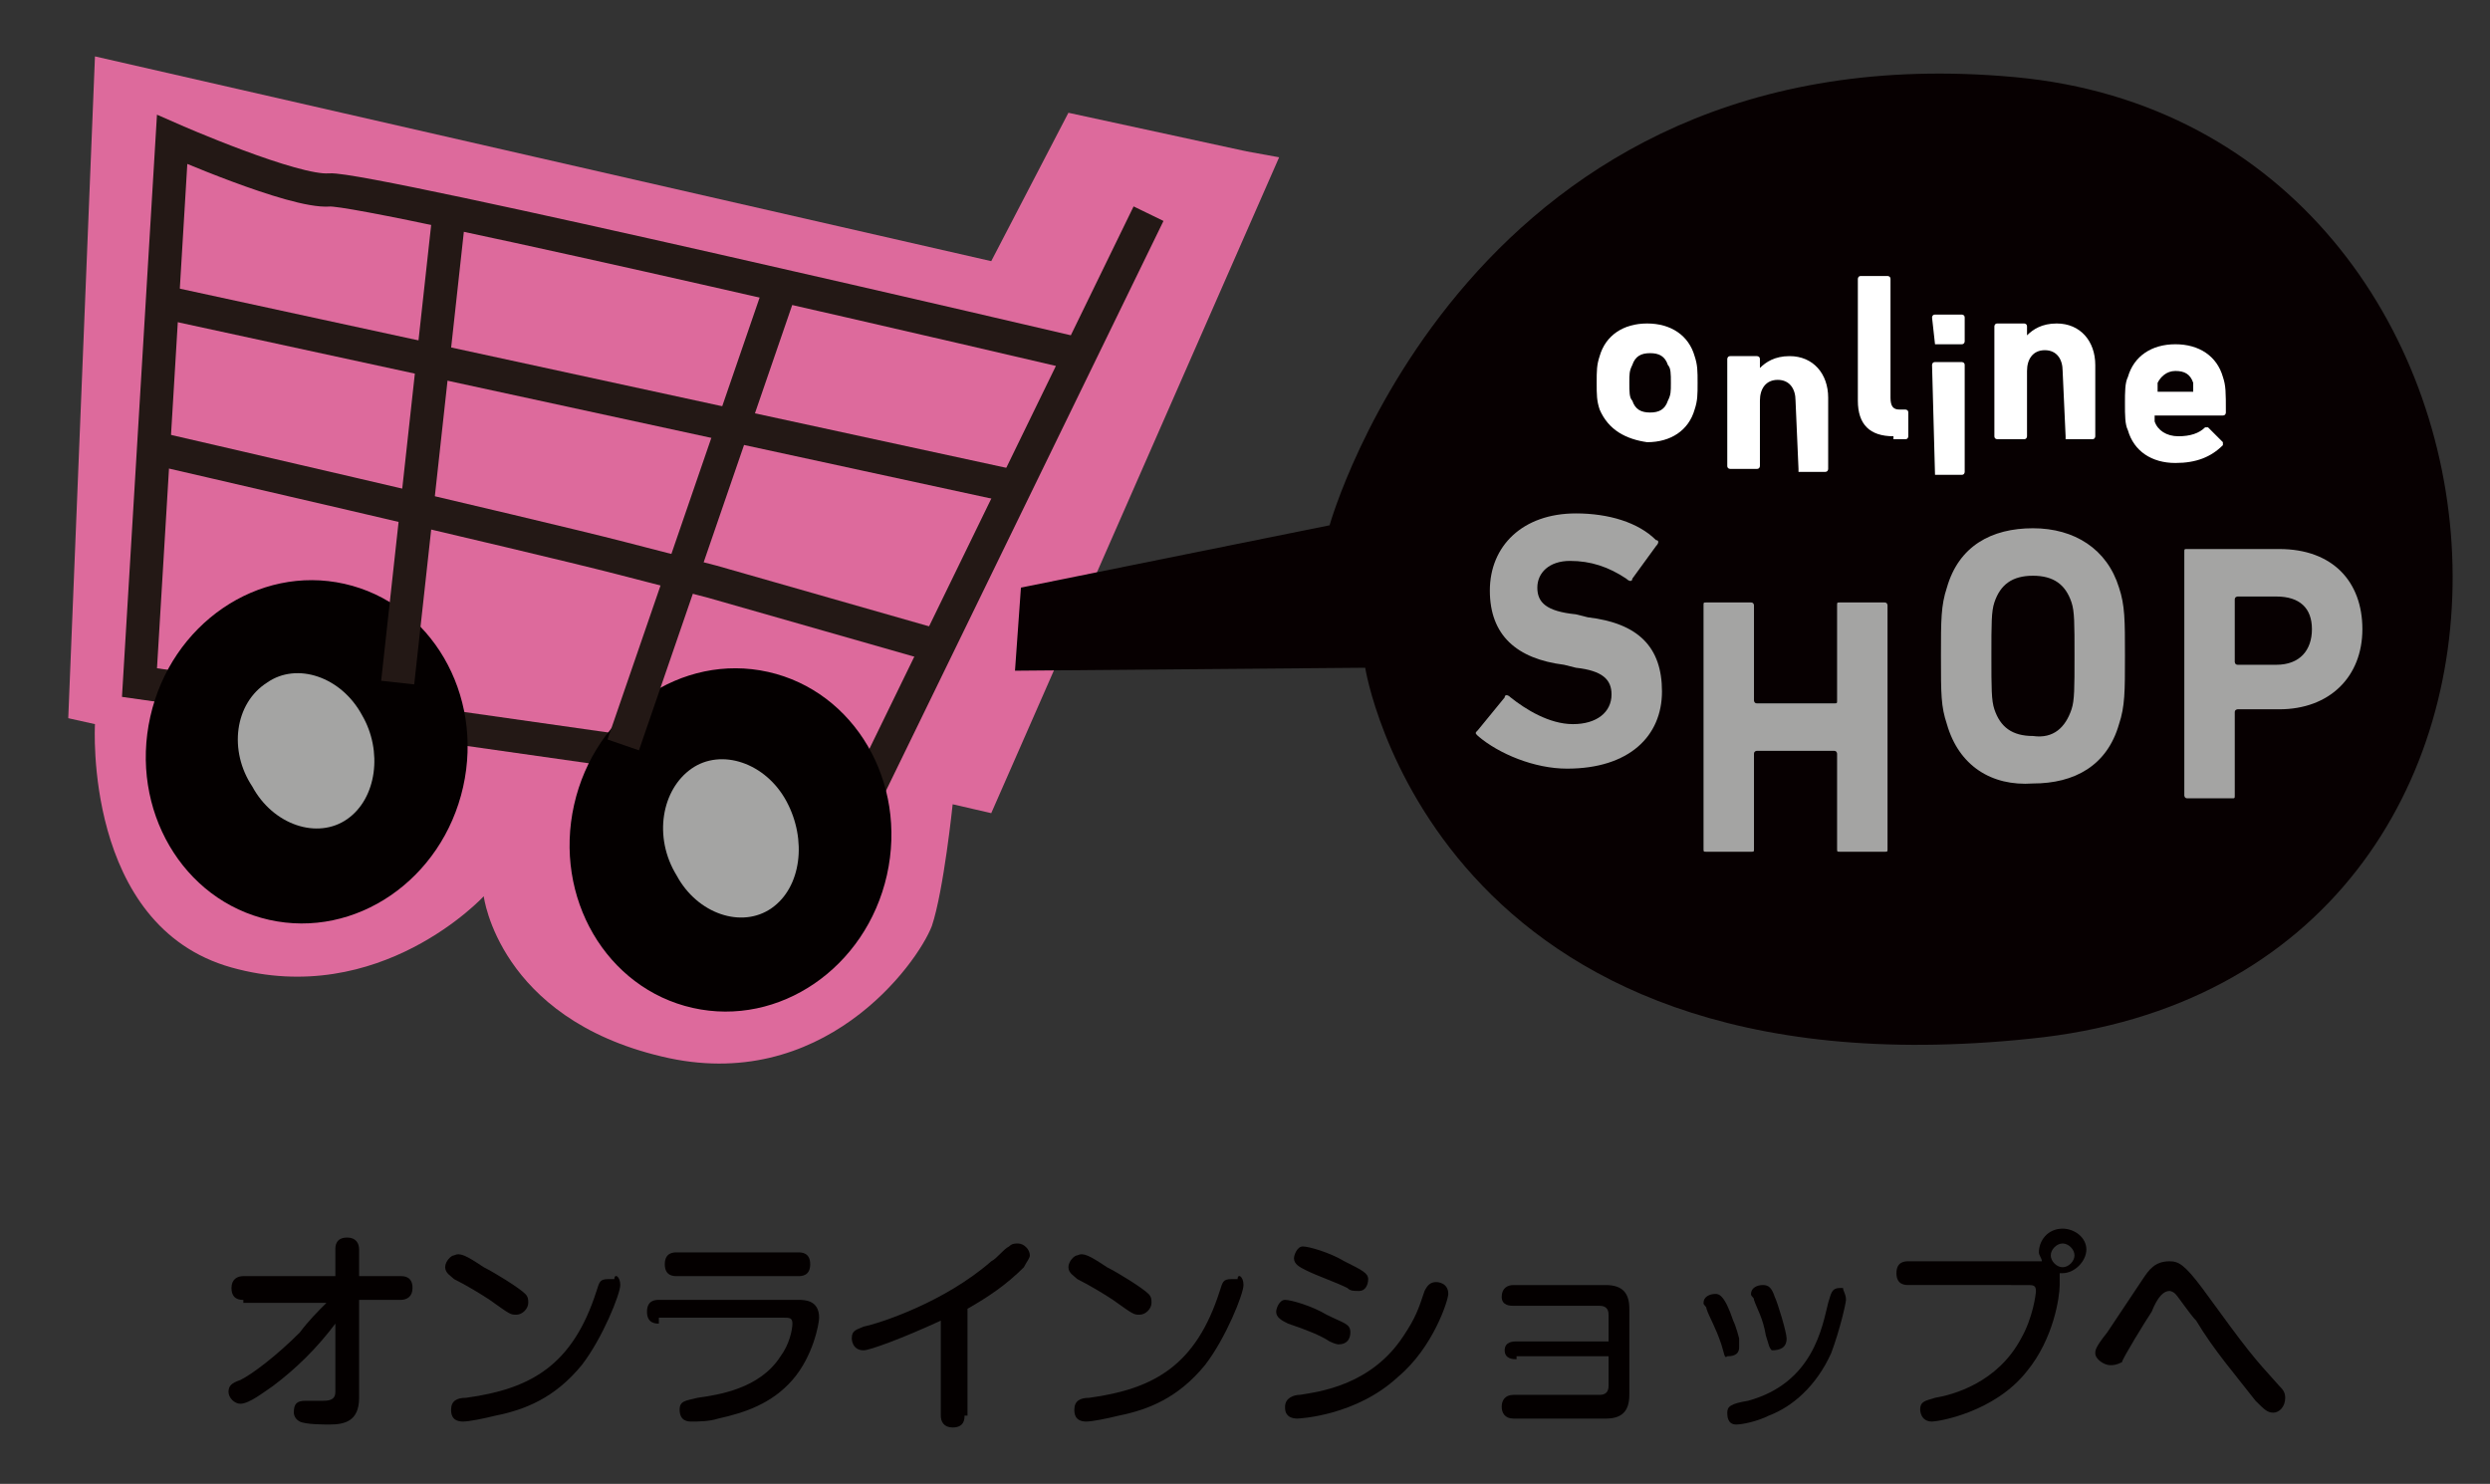 <svg enable-background="new 0 0 83.9 50" height="50" viewBox="0 0 83.9 50" width="83.9" xmlns="http://www.w3.org/2000/svg"><rect x="0" y="0" width="83.9" height="50" fill="#333333" stroke="none"/><path d="m33.4 27.4-1.3-.3s-.3 2.9-.7 4.1c-.5 1.3-3.7 5.7-9.1 4.4-5.5-1.3-6-5.4-6-5.4s-3.5 3.8-8.5 2.4-4.6-8.2-4.6-8.2l-.9-.2.9-22.3 30.2 6.9 2.6-5 6 1.3 1.1.2z" fill="#dd6a9c"/><path d="m36.2 11.9s-23.9-5.6-25.1-5.5-5.3-1.7-5.3-1.7l-1.1 18.3 24.6 3.5 9.4-19.3" fill="none" stroke="#231815" stroke-miterlimit="10" stroke-width="1.12"/><ellipse cx="10.3" cy="25.3" fill="#040000" rx="5.8" ry="5.4" transform="matrix(.219 -.976 .976 .219 -16.614 29.845)"/><path d="m11.7 27.6c-1 .7-2.5.2-3.2-1.1-.8-1.2-.6-2.8.5-3.5 1-.7 2.5-.2 3.2 1.1.7 1.2.5 2.8-.5 3.5z" fill="#a4a4a3"/><ellipse cx="24.6" cy="28.3" fill="#040000" rx="5.8" ry="5.4" transform="matrix(.219 -.976 .976 .219 -8.394 46.114)"/><path d="m26 30.6c-1 .7-2.5.2-3.2-1.1-.8-1.3-.5-2.9.5-3.6s2.5-.2 3.2 1.1.5 2.9-.5 3.6z" fill="#a4a4a3"/><path d="m5.6 10.2 28.6 6.2" fill="none" stroke="#231815" stroke-miterlimit="10" stroke-width="1.12"/><path d="m5.2 15.1s12.6 2.9 15.7 3.7 3.1.8 3.1.8l7.7 2.2" fill="none" stroke="#231815" stroke-miterlimit="10" stroke-width="1.12"/><path d="m15.1 7.5-1.7 15.5" fill="none" stroke="#231815" stroke-miterlimit="10" stroke-width="1.12"/><path d="m26.3 9.7-5.3 15.4" fill="none" stroke="#231815" stroke-miterlimit="10" stroke-width="1.12"/><path d="m34.4 19.8 10.4-2.1s4.7-16.8 23.1-15.1c18.5 1.7 20.6 30.4.5 32.4-20.1 2.1-22.4-12.5-22.4-12.5l-11.8.1z" fill="#070001"/><path d="m53.9 13.8c-.1-.3-.1-.5-.1-.9s0-.6.1-.9c.2-.7.8-1.1 1.6-1.1s1.4.4 1.6 1.1c.1.3.1.5.1.9s0 .6-.1.9c-.2.7-.8 1.1-1.6 1.1-.7-.1-1.3-.4-1.6-1.1zm2.3-.3c.1-.2.1-.3.1-.6s0-.5-.1-.6c-.1-.3-.3-.4-.6-.4s-.5.1-.6.4c-.1.2-.1.3-.1.6s0 .5.1.6c.1.3.3.4.6.4s.5-.1.6-.4z" fill="#fff"/><path d="m60.6 15.8c-.1 0-.1 0 0 0l-.1-2.3c0-.4-.2-.7-.6-.7s-.6.3-.6.7v2.2s0 .1-.1.1h-.9s-.1 0-.1-.1v-3.6s0-.1.1-.1h.9s.1 0 .1.1v.3c.2-.2.5-.4 1-.4.8 0 1.3.6 1.3 1.4v2.4s0 .1-.1.1h-.9z" fill="#fff"/><path d="m63.8 14.7c-.8 0-1.2-.4-1.2-1.2v-4.1s0-.1.1-.1h.9s.1 0 .1.1v4c0 .3.1.4.3.4h.2s.1 0 .1.1v.8s0 .1-.1.1h-.4z" fill="#fff"/><path d="m65.2 11.6s-.1-.1 0 0l-.1-.9s0-.1.1-.1h.9s.1 0 .1.1v.8s0 .1-.1.1zm0 4.4s-.1-.1 0 0l-.1-3.7s0-.1.1-.1h.9s.1 0 .1.1v3.6s0 .1-.1.1z" fill="#fff"/><path d="m69.6 14.7-.1-2.2c0-.4-.2-.7-.6-.7s-.6.3-.6.7v2.2s0 .1-.1.1h-.9s-.1 0-.1-.1v-3.7s0-.1.1-.1h.9s.1 0 .1.1v.3c.2-.2.5-.4 1-.4.8 0 1.3.6 1.3 1.4v2.4s0 .1-.1.1h-.9z" fill="#fff"/><path d="m71.7 14.5c-.1-.2-.1-.5-.1-.9s0-.7.1-.9c.2-.7.8-1.1 1.6-1.1s1.4.4 1.6 1.1c.1.3.1.5.1 1.2 0 0 0 .1-.1.1h-2.3v.2c.1.3.4.5.8.5s.7-.1.9-.3h.1l.5.5v.1c-.4.4-.9.6-1.6.6-.8 0-1.4-.4-1.6-1.1zm2.2-1.3s.1 0 0 0c0-.2 0-.2 0-.3-.1-.3-.3-.4-.6-.4s-.5.2-.6.4v.3z" fill="#fff"/><path d="m49.8 24.8c-.1-.1-.1-.1 0-.2l.9-1.1c0-.1.1-.1.2 0 .5.4 1.3.9 2.1.9s1.3-.4 1.3-1c0-.5-.3-.8-1.2-.9l-.4-.1c-1.6-.2-2.5-1-2.5-2.5s1.1-2.6 2.9-2.6c1.1 0 2.1.3 2.7.9.1 0 .1.1 0 .2l-.8 1.1c0 .1-.1.1-.2 0-.6-.4-1.2-.6-1.9-.6s-1.1.4-1.1.9.3.8 1.3.9l.4.1c1.7.2 2.5 1 2.5 2.5s-1.1 2.6-3.2 2.6c-1.1 0-2.3-.5-3-1.1z" fill="#a4a4a3"/><path d="m57.4 20.4c0-.1 0-.1.1-.1h1.5c.1 0 .1.1.1.1v3.2s0 .1.1.1h2.6c.1 0 .1 0 .1-.1v-3.2c0-.1 0-.1.1-.1h1.5c.1 0 .1.1.1.1v8.2c0 .1 0 .1-.1.1h-1.5c-.1 0-.1 0-.1-.1v-3.2s0-.1-.1-.1h-2.6s-.1 0-.1.1v3.2c0 .1 0 .1-.1.1h-1.5c-.1 0-.1 0-.1-.1z" fill="#a4a4a3"/><path d="m65.6 24.4c-.2-.6-.2-1-.2-2.3 0-1.2 0-1.7.2-2.3.4-1.4 1.5-2 2.9-2s2.5.7 2.9 2c.2.6.2 1.1.2 2.3s0 1.7-.2 2.3c-.4 1.4-1.5 2-2.9 2-1.4.1-2.5-.6-2.9-2zm4.2-.5c.1-.3.1-.7.1-1.8s0-1.5-.1-1.8c-.2-.6-.6-.9-1.3-.9s-1.1.3-1.3.9c-.1.3-.1.7-.1 1.8s0 1.5.1 1.8c.2.6.6.9 1.3.9.7.1 1.1-.3 1.3-.9z" fill="#a4a4a3"/><path d="m73.7 26.9c-.1 0-.1-.1-.1-.1v-8.2c0-.1 0-.1.1-.1h3.1c1.8 0 2.8 1.1 2.8 2.7s-1.1 2.7-2.8 2.7h-1.4s-.1 0-.1.1v2.8c0 .1 0 .1-.1.1zm4.2-5.7c0-.7-.4-1.1-1.2-1.1h-1.3s-.1 0-.1.1v2.1s0 .1.1.1h1.3c.8-0 1.2-.5 1.2-1.2z" fill="#a4a4a3"/><g fill="#040000"><path d="m8.2 43.8c-.1 0-.4 0-.4-.4 0-.3.2-.4.4-.4h3.1v-.9c0-.1 0-.4.4-.4.3 0 .4.2.4.4v.9h1.4c.1 0 .4 0 .4.4 0 .3-.2.4-.4.4h-1.4v3.3c0 .8-.5.9-1 .9-.2 0-.8 0-1-.1s-.2-.3-.2-.3c0-.3.1-.4.4-.4h.6c.3 0 .4-.1.4-.3v-2.3c-.6.8-1.3 1.5-2.1 2.1-.3.2-.8.6-1.1.6-.2 0-.4-.2-.4-.4s.1-.3.4-.4c.4-.2 1.2-.8 2-1.6.3-.4.6-.7.9-1h-2.8z"/><path d="m16.3 42.7c.4.2 1.2.7 1.4.9.1.1.1.2.1.3 0 .2-.2.4-.4.4s-.2 0-.9-.5c-.3-.2-.8-.5-1.2-.7-.1-.1-.3-.2-.3-.4s.2-.4.3-.4c.2-.1.4-0 1 .4zm4.6.6c0 .3-.6 1.8-1.3 2.7-.9 1.1-1.9 1.5-2.9 1.7-.4.1-.9.2-1.1.2-.4 0-.4-.3-.4-.4 0-.3.2-.4.5-.4 2.2-.3 3.6-1.1 4.4-3.6.1-.3.1-.4.4-.4h.2c0-.2.2-.1.2.2z"/><path d="m22.2 44.6c-.1 0-.4 0-.4-.4s.3-.4.4-.4h4.7c.2 0 .7 0 .7.6 0 .2-.2 1.3-.9 2.1s-1.6 1.1-2.5 1.3c-.3.1-.7.1-.9.1-.1 0-.4 0-.4-.4 0-.3.2-.3.6-.4.7-.1 2.1-.3 2.8-1.4.3-.4.4-.9.4-1.1s-.1-.2-.3-.2h-4.2zm4.7-2.4c.1 0 .4 0 .4.4s-.3.4-.4.4h-4.1c-.1 0-.4 0-.4-.4s.3-.4.4-.4z"/><path d="m32.5 47.7c0 .1 0 .4-.4.4-.3 0-.4-.2-.4-.4v-3.2c-1.3.6-2.4 1-2.6 1-.4 0-.4-.4-.4-.4 0-.3.2-.3.4-.4.5-.1 2.7-.8 4.3-2.2.2-.1.4-.4.6-.5.1-.1.2-.1.3-.1.2 0 .4.2.4.4 0 .1-.1.2-.2.4-.6.6-1.2 1-1.9 1.4v3.6z"/><path d="m37.3 42.7c.4.2 1.2.7 1.4.9.1.1.1.2.1.3 0 .2-.2.4-.4.4s-.2 0-.9-.5c-.3-.2-.8-.5-1.2-.7-.1-.1-.3-.2-.3-.4s.2-.4.3-.4c.2-.1.4-0 1 .4zm4.6.6c0 .3-.6 1.8-1.3 2.7-.9 1.1-1.9 1.5-2.9 1.7-.4.1-.9.2-1.1.2-.4 0-.4-.3-.4-.4 0-.3.2-.4.5-.4 2.2-.3 3.6-1.1 4.4-3.6.1-.3.1-.4.4-.4h.2c0-.2.2-.1.2.2z"/><path d="m44.8 45.2c-.3-.2-.8-.4-1.4-.6-.2-.1-.4-.2-.4-.4 0-.1.1-.4.3-.4s.9.2 1.4.5c.6.3.8.3.8.6 0 .2-.1.4-.4.4 0-0-.1-0-.3-.1zm4-1.6c0 .2-.5 1.8-1.7 2.8-1.4 1.3-3.3 1.4-3.4 1.4 0 0-.2 0-.3-.1s-.1-.2-.1-.3c0-.3.3-.4.5-.4.6-.1 2.4-.3 3.5-2 .4-.6.5-.9.7-1.5.1-.2.2-.3.4-.3 0 0 .4 0 .4.4zm-3.4-.2c-.4-.2-1-.4-1.4-.6-.2-.1-.4-.2-.4-.4 0-.1.1-.4.3-.4s.9.2 1.4.5c.6.3.8.4.8.6s-.1.4-.3.4-.3 0-.4-.1z"/><path d="m51.1 45.8c-.1 0-.4 0-.4-.3s.3-.3.4-.3h3.1v-.9c0-.2-.1-.3-.3-.3h-2.9c-.1 0-.4 0-.4-.3s.2-.4.4-.4h3.1c.6 0 .8.3.8.8v2.9c0 .6-.3.8-.8.8h-3.1c-.3 0-.4-.2-.4-.4s.1-.4.4-.4h2.9c.2 0 .3-.1.3-.3v-1h-3.1z"/><path d="m58 45.3c-.2-.6-.4-.9-.5-1.2 0-.1-.1-.1-.1-.2 0-.2.2-.3.4-.3.1 0 .3 0 .6.9.1.2.2.6.2.6v.3c0 .3-.3.3-.4.3-.1.1-.1-.1-.2-.4zm4.2-1.5c0 .1-.2 1-.5 1.8-.5 1.1-1.3 1.8-2.1 2.1-.4.2-.9.3-1.1.3-.3 0-.3-.3-.3-.4 0-.2.1-.3.7-.4 2.2-.6 2.5-2.5 2.7-3.3.1-.3.1-.5.4-.5h.1c-0 .1.1.2.1.4zm-2.7 1.2c-.1-.6-.3-.9-.4-1.2 0-.1-.1-.1-.1-.2 0-.2.2-.3.4-.3s.3.1.4.4c.1.2.4 1.2.4 1.4 0 .3-.2.4-.5.4-.1-.1-.1-.2-.2-.5z"/><path d="m64.3 43.3c-.1 0-.4 0-.4-.4s.3-.4.4-.4h4.1.4c0-.1-.1-.2-.1-.3 0-.4.3-.8.8-.8.4 0 .8.3.8.7s-.4.8-.8.8c-.1 0-.1 0-.1 0v.4c0 .4-.2 1.8-1.1 2.9-1.1 1.4-3 1.7-3.2 1.7-.4 0-.4-.4-.4-.4 0-.3.2-.3.5-.4.6-.1 2.1-.5 2.9-2 .4-.7.5-1.5.5-1.6 0-.2-.1-.2-.3-.2zm5.2-1.4c-.2 0-.4.2-.4.4s.2.4.4.4.4-.2.4-.4-.2-.4-.4-.4z"/><path d="m74.2 43.4c1.6 2.2 1.7 2.3 2.6 3.3.1.1.2.2.2.4 0 .3-.2.5-.4.5s-.3-.1-.6-.4c-.7-.9-1.4-1.7-2-2.7-.2-.2-.6-.8-.7-.9s-.2-.1-.2-.1c-.2 0-.4.2-.6.7-.2.3-1 1.6-1 1.7-.2.1-.3.1-.4.1-.2 0-.5-.2-.5-.4 0-.1 0-.2.4-.7.2-.3 1-1.5 1.2-1.8s.4-.6.9-.6c.3 0 .5.1 1.1.9z"/></g></svg>